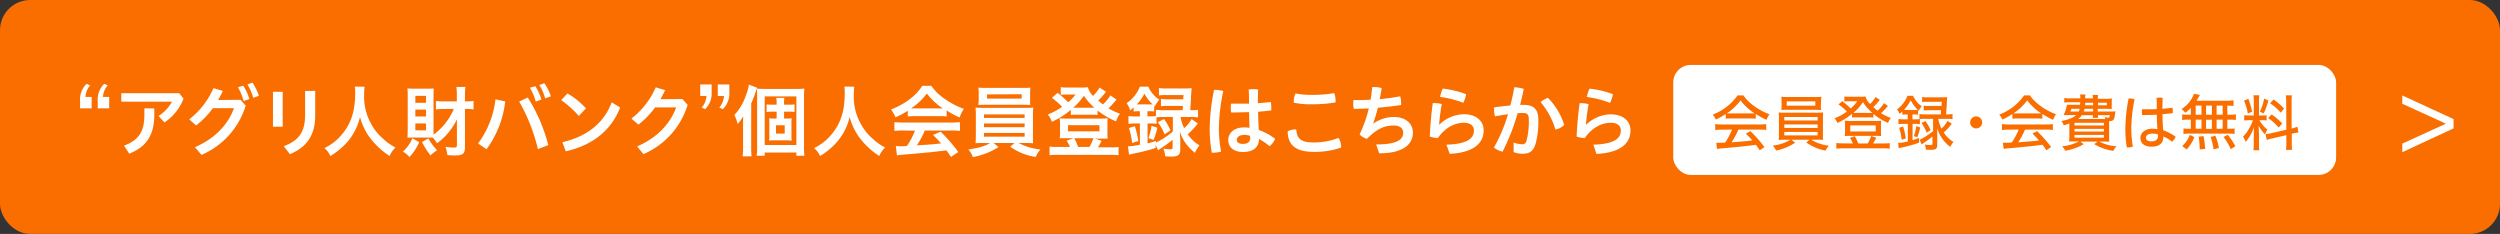 <svg xmlns="http://www.w3.org/2000/svg" width="769.35" height="72" viewBox="0 0 769.35 72"><rect x="0" y="0" width="769.35" height="72" fill="#333333" stroke="none"/><defs><style>.cls-1{fill:#fa6e00;}.cls-2{fill:#fff;}</style></defs><g id="レイヤー_6" data-name="レイヤー 6"><rect class="cls-1" width="769.35" height="72" rx="9.3"/><rect class="cls-2" x="514.92" y="19.98" width="204" height="33.85" rx="5.4"/><path class="cls-2" d="M24.64,31.16a6.76,6.76,0,0,1,2-5.36l1.1.48a5.81,5.81,0,0,0-1.44,3.56h1.9v3.5H24.64Zm5.44,0a6.76,6.76,0,0,1,2-5.36l1.08.48a5.65,5.65,0,0,0-1.46,3.56h1.9v3.5H30.08Z"/><path class="cls-2" d="M56.48,30.36a15.38,15.38,0,0,1-5.88,7.32l-1.8-2a11.92,11.92,0,0,0,4.13-4.4H37.33V28.68H55.14Zm-9,3v2c0,6.14-2.4,9.84-7.71,11.93l-1.6-2.47c4.58-1.73,6.26-4.3,6.26-9.58v-1.9Z"/><path class="cls-2" d="M74,30.72l1.61,1.78A24.16,24.16,0,0,1,62,47.67L60,45.29c6-2.57,10.2-6.91,12-12H65.5a25.48,25.48,0,0,1-5.14,5.31l-2.13-1.87a24.59,24.59,0,0,0,7.46-9.6l2.88.84a29.58,29.58,0,0,1-1.44,2.8Zm.86-4.36a16.12,16.12,0,0,1,1.88,4.1l-1.76.65a17.71,17.71,0,0,0-1.75-4.25Zm2.81-.92a14.77,14.77,0,0,1,2,4.06l-1.73.6a16.13,16.13,0,0,0-1.8-4.1Z"/><path class="cls-2" d="M84,28.25h3V39H84Zm13-.29v7.71c0,6.07-2.76,9.7-7.78,11.78L87.32,45c4.7-1.75,6.57-4.47,6.57-9.6V28Z"/><path class="cls-2" d="M112.2,26.69a19.84,19.84,0,0,0-.14,2.43,17,17,0,0,0,2.3,9.26,16,16,0,0,0,3.73,4.49,15.71,15.71,0,0,0,3.62,2.52A8.12,8.12,0,0,0,119.89,48a23.62,23.62,0,0,1-6-5.55A18.63,18.63,0,0,1,110.79,36a17.46,17.46,0,0,1-1.85,4.75,17,17,0,0,1-3.6,4.51A20.82,20.82,0,0,1,101.67,48a6.9,6.9,0,0,0-1.83-2.43A15.61,15.61,0,0,0,105,41.64c3-3.48,4.3-7.34,4.3-13a15.29,15.29,0,0,0-.1-2Z"/><path class="cls-2" d="M129,43.73A15.36,15.36,0,0,1,126,48.32,8.39,8.39,0,0,0,124,46.64a11.12,11.12,0,0,0,2.9-4.08Zm7.63-10.2a18.3,18.3,0,0,0-2.47.15v-2.6a19.12,19.12,0,0,0,2.5.12h3.93V29.31a18.29,18.29,0,0,0-.14-2.55h2.78a20.55,20.55,0,0,0-.14,2.55V31.2h.43a13.33,13.33,0,0,0,2.21-.14v2.62a12.27,12.27,0,0,0-2.14-.15h-.5V45.29c0,2-.67,2.55-3.1,2.55-.55,0-1.65-.05-2.32-.12a9.76,9.76,0,0,0-.6-2.55,22,22,0,0,0,2.54.24c.77,0,1-.12,1-.64V36.7a19.39,19.39,0,0,1-6.12,7.39,9.93,9.93,0,0,0-1.32-1.77c-.38,0-.84,0-1.41,0H127.1c-.79,0-1.2,0-1.7.05,0-.48.07-1.42.07-2.35V29.4c0-.88,0-1.27-.1-2.18.72.05,1.37.07,2,.07h4.11c.86,0,1.49,0,2-.07,0,.5-.07,1.27-.07,2V41.45a19.18,19.18,0,0,0,6.26-7.92Zm-8.81-1.89h3.29V29.5h-3.29Zm0,4.2h3.29V33.72h-3.29Zm0,4.27h3.29V38h-3.29Zm4,2.49a16.82,16.82,0,0,0,2.71,3.65,10.79,10.79,0,0,0-2.07,1.59,28.51,28.51,0,0,1-2.61-4.13Z"/><path class="cls-2" d="M147.12,44.16a28.19,28.19,0,0,0,5.36-13.6l3,.64a30.6,30.6,0,0,1-5.76,14.72ZM162.41,30a50.92,50.92,0,0,1,6.32,14.66l-3.2,1.23a54.57,54.57,0,0,0-5.76-14.64Zm2.33-3.48a17.23,17.23,0,0,1,1.87,4.1l-1.75.65A17.09,17.09,0,0,0,163.08,27Zm2.78-.91a14.28,14.28,0,0,1,2,4.05l-1.75.6a15.79,15.79,0,0,0-1.8-4.1Z"/><path class="cls-2" d="M174.63,28.76a23.16,23.16,0,0,1,5.69,4.6l-2.19,2.31a33.17,33.17,0,0,0-5.42-4.87Zm-1.56,15c7.63-1.8,12.7-5.81,15.19-12.27l2.57,1.59c-2.78,7.29-8.85,11.73-16.73,13.48Z"/><path class="cls-2" d="M210,30.48l1.61,1.78A24.14,24.14,0,0,1,198,47.43l-1.92-2.38c6-2.57,10.2-6.91,12-12h-6.48a26,26,0,0,1-5.14,5.31l-2.14-1.87a24.61,24.61,0,0,0,7.47-9.6l2.88.84a29.58,29.58,0,0,1-1.44,2.8Z"/><path class="cls-2" d="M219,28.23a6.7,6.7,0,0,1-2,5.35l-1.08-.48a5.59,5.59,0,0,0,1.47-3.55h-1.9V26H219Zm5.45,0a6.77,6.77,0,0,1-2,5.35l-1.1-.48a5.81,5.81,0,0,0,1.44-3.55h-1.9V26h3.55Z"/><path class="cls-2" d="M231.17,45.37a24,24,0,0,0,.12,2.73h-2.76a19.64,19.64,0,0,0,.14-2.76v-7c0-.77,0-1.34.07-2.61A11.73,11.73,0,0,1,227,38.16,13.57,13.57,0,0,0,226,35.38a16.51,16.51,0,0,0,3.55-6.05,13.13,13.13,0,0,0,.91-3.29L233,27l-.45,1.27a31.19,31.19,0,0,1-1.37,3.53ZM233,29.93c0-1.2,0-1.89-.09-2.66.86.07,1.46.09,2.57.09h9.24a26.84,26.84,0,0,0,2.8-.09,28.24,28.24,0,0,0-.09,2.9V44.86a23.11,23.11,0,0,0,.12,3.07h-2.47v-1h-9.75v1h-2.47a18.48,18.48,0,0,0,.14-2.88Zm2.33,14.69h9.75V29.67h-9.75Zm6.55-8.14c.7,0,1.18,0,1.76-.07a7.58,7.58,0,0,0-.08,1.61V41.6a10.32,10.32,0,0,0,.08,1.65c-.6,0-1.2-.07-1.73-.07h-3.51c-.67,0-1.2,0-1.72.07a8.77,8.77,0,0,0,.07-1.61V38a8.52,8.52,0,0,0-.07-1.59,16.63,16.63,0,0,0,1.72.07h.6V34.37h-1.68a8.91,8.91,0,0,0-1.41.1V32.12a8.36,8.36,0,0,0,1.44.09H239v-.53a6.64,6.64,0,0,0-.12-1.56h2.5a9,9,0,0,0-.1,1.56v.53H243a9.18,9.18,0,0,0,1.51-.09v2.35a8.8,8.8,0,0,0-1.46-.1h-1.76v2.11Zm-3.07,4.64h2.67V38.55H238.8Z"/><path class="cls-2" d="M262.89,26.69a19.84,19.84,0,0,0-.14,2.43,17,17,0,0,0,2.3,9.26,15.91,15.91,0,0,0,3.72,4.49,16.15,16.15,0,0,0,3.62,2.52A8.28,8.28,0,0,0,270.57,48a23.8,23.8,0,0,1-6-5.55A18.81,18.81,0,0,1,261.47,36,17.93,17.93,0,0,1,256,45.29,20.55,20.55,0,0,1,252.35,48a6.76,6.76,0,0,0-1.82-2.43,15.61,15.61,0,0,0,5.14-3.94c3-3.48,4.29-7.34,4.29-13a15.57,15.57,0,0,0-.09-2Z"/><path class="cls-2" d="M279.34,34.08a21.27,21.27,0,0,1-3.77,2,12,12,0,0,0-1.36-2.4,22.59,22.59,0,0,0,5.9-3.28,15.48,15.48,0,0,0,3.72-4h2.78a14.82,14.82,0,0,0,4,3.94,25.24,25.24,0,0,0,6,3.17,11.24,11.24,0,0,0-1.29,2.64,24.24,24.24,0,0,1-4-2.16v1.85a18.07,18.07,0,0,0-2.11-.1h-7.85a18.84,18.84,0,0,0-2,.1ZM278,40.16a21,21,0,0,0-2.76.14V37.59c.77.07,1.68.12,2.76.12h14.67c1.15,0,2-.05,2.76-.12V40.3a21,21,0,0,0-2.76-.14H284.6a25.43,25.43,0,0,1-2.45,4.56c4.15-.24,4.15-.24,7.46-.58-.74-.84-1.15-1.27-2.47-2.62l2.33-1a50.82,50.82,0,0,1,5.45,6.27l-2.28,1.49c-.77-1.16-1-1.49-1.39-2l-4.25.5c-2.33.24-7,.65-7.92.72-1.32.1-2.5.21-3.05.31l-.36-2.85c.62,0,1,.07,1.34.07s.87,0,2.09-.1a25.46,25.46,0,0,0,2.5-4.7Zm11.16-6.8c.39,0,.58,0,1,0a19.38,19.38,0,0,1-4.92-4.58,19.84,19.84,0,0,1-4.87,4.58c.39,0,.55,0,1,0Z"/><path class="cls-2" d="M302.83,44c-1.18,0-1.85,0-2.62.1.05-.6.1-1.3.1-2.48v-6a22.88,22.88,0,0,0-.1-2.52c.72.07,1.51.1,2.62.1h12.5c1.15,0,1.8,0,2.64-.1a21.49,21.49,0,0,0-.09,2.52v6c0,.92,0,1.42,0,1.54a4.3,4.3,0,0,0,.07.94c-.74-.07-1.46-.1-2.64-.1h-1.87a18.6,18.6,0,0,0,6.77,2,7.74,7.74,0,0,0-1.47,2.3,18.15,18.15,0,0,1-7.85-3.14L312.19,44h-6.41l1.49,1.25A20,20,0,0,1,303,47.36a26.25,26.25,0,0,1-3.6,1A7.66,7.66,0,0,0,298,46c3.36-.51,5-1,6.7-1.95ZM317,30.56c0,.69,0,1.2.07,1.75-.72-.05-1.48-.07-2.52-.07H303.67c-1.06,0-1.88,0-2.57.07,0-.58.09-1.13.09-1.75V28.73a10.39,10.39,0,0,0-.12-1.77c.82.07,1.4.09,2.67.09h10.73c1.24,0,1.82,0,2.64-.09a11.91,11.91,0,0,0-.1,1.77Zm-14.18,5.73h12.5V35.21h-12.5Zm0,2.86h12.5V38h-12.5Zm0,2.9h12.5V40.9h-12.5Zm.93-13v1.3h10.66V29Z"/><path class="cls-2" d="M343.6,30.65l-.43.51a26,26,0,0,1-2.06,2.18A21.17,21.17,0,0,0,344.66,35a7.44,7.44,0,0,0-1.2,2.35A22.86,22.86,0,0,1,337.77,34v1.4a8.25,8.25,0,0,0-1.58-.1H331a7.77,7.77,0,0,0-1.46.1V33.82a25,25,0,0,1-5.83,3.65,7.35,7.35,0,0,0-1.27-2.23,21.17,21.17,0,0,0,4.41-2.36,22.58,22.58,0,0,0-3.14-2.76l1.75-1.53a29.41,29.41,0,0,1,3.26,2.88,12.92,12.92,0,0,0,2.24-2.38h-3.12a10.12,10.12,0,0,0-1.4.1V26.81a9.8,9.8,0,0,0,1.92.12h4.44a13.18,13.18,0,0,0,2-.09,5.56,5.56,0,0,0,1.58,2.66,12.62,12.62,0,0,0,2-2.54l2,1.29a27.33,27.33,0,0,1-2.42,2.69c.57.5.86.74,1.44,1.2a14.06,14.06,0,0,0,2.33-2.78ZM329.25,45.22a9.31,9.31,0,0,0-1-1.92l2.09-.77h-2.55c-.76,0-1.24,0-1.68,0a11.24,11.24,0,0,0,.1-1.68V38a11.47,11.47,0,0,0-.12-1.61,15.3,15.3,0,0,0,1.87.1h11.09a13,13,0,0,0,1.83-.1,13.91,13.91,0,0,0-.08,1.58v3a10.1,10.1,0,0,0,.08,1.68c-.44,0-.92,0-1.69,0H337l2,.7c-.38.74-.93,1.75-1.1,2h4a14.62,14.62,0,0,0,2.33-.12v2.54a18.58,18.58,0,0,0-2.47-.11H325.43a18.17,18.17,0,0,0-2.44.11V45.1a14,14,0,0,0,2.3.12Zm-.58-4.8h9.68v-1.9h-9.68Zm7.54-7.27h.58a19.36,19.36,0,0,1-3.24-3.68,20.26,20.26,0,0,1-3.27,3.68h5.93Zm-.94,12.07a16.46,16.46,0,0,0,1.23-2.69h-5.91a16.79,16.79,0,0,1,1.2,2.69Z"/><path class="cls-2" d="M350.26,34.23a12.87,12.87,0,0,0-1.4.07V33.08c-.45.4-.6.52-1.08.91a6.52,6.52,0,0,0-1.08-2.23,10.92,10.92,0,0,0,4.08-5.09h2.6a9.17,9.17,0,0,0,3.38,4,10.83,10.83,0,0,0-1.42,2.11l-.16-.17V34.3a8.49,8.49,0,0,0-1.4-.07h-.67v1.58h.94a11.13,11.13,0,0,0,1.68-.09V33.8a19.28,19.28,0,0,0,2.23.12h6c0-.7.07-.92.1-1.32h-4.66a16.63,16.63,0,0,0-2.13.09V30.44a12.27,12.27,0,0,0,2.13.12h4.75c0-.6,0-.65.08-1.3H358.9a16.77,16.77,0,0,0-2.24.1V27.1a15.42,15.42,0,0,0,2.36.12h5.52a16.06,16.06,0,0,0,2.18-.1c-.07.53-.07.53-.17,2.28-.05,1.23-.17,3.29-.26,4.52h.14a19.19,19.19,0,0,0,2.26-.12v2.32a20.11,20.11,0,0,0-2.23-.12h-3.15a11.55,11.55,0,0,0,1.11,3.44,10.73,10.73,0,0,0,2.28-2.79L368.62,38a25.51,25.51,0,0,1-3.1,3.33,11.57,11.57,0,0,0,3.6,3.41,9.52,9.52,0,0,0-1.39,2.31,15.84,15.84,0,0,1-2.88-3,13.05,13.05,0,0,1-1.78-3.65c.05.48.07,1.34.15,2.62v3c0,1.58-.7,2.16-2.6,2.16-.5,0-1.15,0-2.06-.1a7.45,7.45,0,0,0-.55-2.38,10.38,10.38,0,0,0,1.85.24c.86,0,1-.09,1-.62V43c-.82.69-1,.81-1.68,1.32l-2,1.39c-.39.24-.39.24-.8.53l-.74-1.66,0,.94a51.79,51.79,0,0,1-6.33,1.65,17.59,17.59,0,0,0-1.85.43l-.36-2.56a21.81,21.81,0,0,0,3.69-.51V38h-1.24a18.56,18.56,0,0,0-2.28.12v-2.4a19.43,19.43,0,0,0,2.3.12h1.22V34.23ZM348.41,44a24.78,24.78,0,0,0-1-4.61l1.83-.55a24.67,24.67,0,0,1,1.05,4.56Zm1.89-11.88h3.51a7.51,7.51,0,0,0,.88,0,12.78,12.78,0,0,1-2.49-3.29,14.88,14.88,0,0,1-2.38,3.32ZM358,36a16.49,16.49,0,0,0-2.09.1v2a12.56,12.56,0,0,0-1.82-.1h-.94v6.12c.89-.21,1.32-.33,2.57-.72v.48a24.28,24.28,0,0,0,5.21-3.41V36Zm-4.58,6.53a16,16,0,0,0,.93-3.81l1.8.57A21.94,21.94,0,0,1,355,43.06Zm4.77-5.88a14.93,14.93,0,0,1,2,3.48l-1.82,1.2a14.66,14.66,0,0,0-2.07-3.72Z"/><path class="cls-2" d="M373.83,27.65a9.74,9.74,0,0,1,2.62.36,57.71,57.71,0,0,0-1.35,11.76,40.79,40.79,0,0,0,.67,6.89,10.15,10.15,0,0,1-2.64.34h-.21a42.5,42.5,0,0,1-.65-7.18,62.71,62.71,0,0,1,1.34-12.17Zm10.56,6.87c-1.56,0-3.1.09-4.58.09h-.94a9.32,9.32,0,0,1-.12-1.44,6.67,6.67,0,0,1,.1-1.27c.79,0,1.6,0,2.42,0,1,0,2.07,0,3.1,0,0-1.44,0-2.91-.1-4.35a10.22,10.22,0,0,1,1.49-.12,8.75,8.75,0,0,1,1.42.12c-.05,1.39-.08,2.81-.1,4.2,1.39-.09,2.74-.21,4-.36a8.18,8.18,0,0,1,.14,1.59c0,.36,0,.69,0,1-1.28.17-2.64.29-4.06.41.05,1.87.1,3.74.24,5.62a18.22,18.22,0,0,1,5,2.71A5.39,5.39,0,0,1,390.7,45a18.18,18.18,0,0,0-3.24-2.23c-.07,2.5-1.65,4-5,4-2.78,0-4.48-1.49-4.48-3.67,0-2,1.6-3.89,4.94-3.89a12.73,12.73,0,0,1,1.61.12C384.46,37.68,384.42,36.1,384.39,34.52Zm-1.44,7c-1.63,0-2.33.75-2.33,1.52s.65,1.25,1.83,1.25c1.49,0,2.28-.58,2.28-1.83,0-.17,0-.43-.05-.65A4.86,4.86,0,0,0,383,41.52Z"/><path class="cls-2" d="M412.72,45.22v.19a24.58,24.58,0,0,1-8.45,1.32c-5.69,0-7.92-2.18-8-6.29a4.2,4.2,0,0,1,2.19-.6,2.42,2.42,0,0,1,.46,0c.19,2.88,1.48,4,5.3,4a21.2,21.2,0,0,0,7.7-1.4A5.08,5.08,0,0,1,412.72,45.22Zm-9.15-13.13a23.13,23.13,0,0,1-5.42-.5,1.93,1.93,0,0,1,0-.41,5.24,5.24,0,0,1,.56-2.42,23.08,23.08,0,0,0,4.87.43,37.9,37.9,0,0,0,7-.53A5.91,5.91,0,0,1,411,31a3,3,0,0,1,0,.53A44.41,44.41,0,0,1,403.57,32.09Z"/><path class="cls-2" d="M423.49,44.45c6.65,0,8.33-1.58,8.33-3.62,0-1.37-1.08-2.21-2.9-2.21-3.07,0-5.35,1.18-8.26,4.1a4.87,4.87,0,0,1-2.26-1.36,39.39,39.39,0,0,0,2.84-8c-1.54.09-3.08.14-4.61.16a7.81,7.81,0,0,1-.19-1.72,6.77,6.77,0,0,1,.07-1c1.75,0,3.53,0,5.28-.12.22-1.27.38-2.57.5-3.89.22,0,.46,0,.7,0a7.57,7.57,0,0,1,2.21.33q-.29,1.77-.6,3.39c2.16-.2,4.27-.48,6.29-.87a7.08,7.08,0,0,1,.28,2c0,.24,0,.46,0,.67-2.33.36-4.73.65-7.15.84a44,44,0,0,1-1.42,4.78l.1.05A11.27,11.27,0,0,1,428.89,36c3.72,0,5.91,2,5.91,4.82,0,3.65-3.07,6.36-10.37,6.36Z"/><path class="cls-2" d="M445.14,44.52c6.79-.21,8.45-2.11,8.45-4.39,0-1.34-1-2.35-3.1-2.35-2.5,0-5.57,1.22-8,4.7A8.19,8.19,0,0,1,440,42c.16-3.39.45-6.89.93-10.27a4.22,4.22,0,0,1,.63,0,8.69,8.69,0,0,1,2.13.29,61,61,0,0,0-.81,6.31l.09,0a11.09,11.09,0,0,1,7.54-3.17c3.94,0,6.07,2.18,6.07,4.94,0,4.13-3.26,6.87-10.46,7.25ZM451.19,29a10.49,10.49,0,0,1-.87,2.64,31,31,0,0,0-7.18-1.82,14.39,14.39,0,0,1,.84-2.55A28.6,28.6,0,0,1,451.19,29Z"/><path class="cls-2" d="M465.8,43.85a8.41,8.41,0,0,0,2.5.55,1.33,1.33,0,0,0,1.49-1.15,23.48,23.48,0,0,0,.69-6.31c0-1.68-.38-2.16-1.84-2.16-.46,0-1,0-1.61.07a63.83,63.83,0,0,1-4.64,11.83,6.43,6.43,0,0,1-2.64-1.27,49.37,49.37,0,0,0,4.32-10.25c-1.29.17-2.66.39-4,.65a7.46,7.46,0,0,1-.29-2.13,4.57,4.57,0,0,1,0-.63c1.65-.24,3.38-.45,5-.57A54.81,54.81,0,0,0,466,26.86a11,11,0,0,1,2.93.5c-.34,1.64-.73,3.27-1.13,4.92.43,0,.81,0,1.17,0,3.34,0,4.44,1.7,4.44,4.61a25.87,25.87,0,0,1-.79,7.13c-.72,2.61-1.94,3.29-4.13,3.29a6.8,6.8,0,0,1-2.68-.51Zm10.56-13.73a20,20,0,0,1,5,8.33,5.22,5.22,0,0,1-2.69,1.42,23.54,23.54,0,0,0-4.56-8.45A6.44,6.44,0,0,1,476.36,30.12Z"/><path class="cls-2" d="M490.35,44.52c6.79-.21,8.45-2.11,8.45-4.39,0-1.34-1-2.35-3.1-2.35-2.49,0-5.57,1.22-8,4.7a8.3,8.3,0,0,1-2.52-.45c.17-3.39.46-6.89.94-10.27a4.09,4.09,0,0,1,.62,0,8.77,8.77,0,0,1,2.14.29,61.93,61.93,0,0,0-.82,6.31l.1,0a11,11,0,0,1,7.53-3.17c3.94,0,6.07,2.18,6.07,4.94,0,4.13-3.26,6.87-10.46,7.25Zm6-15.5a10.1,10.1,0,0,1-.87,2.64,30.94,30.94,0,0,0-7.17-1.82,12.93,12.93,0,0,1,.84-2.55A28.63,28.63,0,0,1,496.4,29Z"/><path class="cls-2" d="M739.28,31.93V29.37l15.78,7.28V39.5l-15.78,7.34V44.2l13.42-6.14Z"/><path class="cls-1" d="M531.05,35.07A18.76,18.76,0,0,1,528,36.8a4.84,4.84,0,0,0-.94-1.54,16.29,16.29,0,0,0,7.65-5.9h1.82c1.34,2.16,4.74,4.64,8,5.8a7,7,0,0,0-.9,1.72,20.58,20.58,0,0,1-3.31-1.83v1.49a10.69,10.69,0,0,0-1.6-.08h-6.09c-.51,0-1.18,0-1.52.08ZM530,39.9a14.21,14.21,0,0,0-2.15.12V38.19a15.05,15.05,0,0,0,2.15.12h11.41a14.12,14.12,0,0,0,2.12-.12V40a14,14,0,0,0-2.12-.12h-6.45a23.05,23.05,0,0,1-2.09,3.91l2.2-.17c2-.15,2.41-.18,4.19-.41-.69-.77-1.2-1.32-2-2.09l1.41-.77A43.08,43.08,0,0,1,543,45.26l-1.47,1c-.53-.81-.81-1.23-1.17-1.7-2.59.36-4.81.59-9.3,1-1.37.1-2.2.19-2.67.28l-.24-1.89c.39,0,.75,0,1,0l1.75-.07a22.92,22.92,0,0,0,2.12-4Zm8.66-5c.59,0,.92,0,1.3,0a17,17,0,0,1-4.32-4,17.13,17.13,0,0,1-4.23,4c.37,0,.6,0,1.2,0Z"/><path class="cls-1" d="M549.46,43a18.82,18.82,0,0,0-2.07.08c0-.28,0-.41.06-.62V36.61a15.51,15.51,0,0,0-.07-2,19,19,0,0,0,2.07.07H559a18.87,18.87,0,0,0,2.06-.07,18.21,18.21,0,0,0-.07,2v4.53l0,1a5.32,5.32,0,0,0,.05.9A18.39,18.39,0,0,0,559,43h-1.62a13.89,13.89,0,0,0,5.43,1.85,5.41,5.41,0,0,0-1,1.5,14.68,14.68,0,0,1-5.93-2.5l1-.85h-5.57l1.13.91a16.2,16.2,0,0,1-5.88,2.42,5.73,5.73,0,0,0-1-1.54A13,13,0,0,0,551,43ZM560.34,32.5a8.9,8.9,0,0,0,.08,1.35c-.61,0-1.24-.06-2-.06h-8.24c-.82,0-1.5,0-2,.06a9,9,0,0,0,.08-1.35V31.14a9.63,9.63,0,0,0-.08-1.37,16.13,16.13,0,0,0,2.09.09h8.14a16.13,16.13,0,0,0,2.09-.09,9.81,9.81,0,0,0-.08,1.37ZM549.1,37.08h10.26V36H549.1Zm0,2.3h10.26V38.31H549.1Zm0,2.29h10.26V40.6H549.1Zm.75-10.47v1.31h8.8V31.2Z"/><path class="cls-1" d="M581,32.61c-.17.19-.19.19-.37.41a18.74,18.74,0,0,1-1.75,1.81,15.88,15.88,0,0,0,3,1.46,6.05,6.05,0,0,0-.84,1.52,16.79,16.79,0,0,1-4.51-2.76V36.2a7.67,7.67,0,0,0-1.34-.08h-3.85a8.33,8.33,0,0,0-1.39.08V35a18.37,18.37,0,0,1-4.52,2.84,4.78,4.78,0,0,0-.86-1.43,16,16,0,0,0,3.78-2.08,16,16,0,0,0-2.58-2.2l1.17-1a25.22,25.22,0,0,1,2.59,2.24,10.68,10.68,0,0,0,2-2.2h-2.82c-.27,0-.79,0-1.13.07V29.68a7.16,7.16,0,0,0,1.43.09h3.49a9.32,9.32,0,0,0,1.6-.08A4.55,4.55,0,0,0,575.51,32a11.28,11.28,0,0,0,1.67-2.14l1.31.88a24,24,0,0,1-2,2.22c.42.37.87.77,1.3,1.11a11.41,11.41,0,0,0,2-2.32ZM570.19,44.15a9.23,9.23,0,0,0-.89-1.71l1.51-.55a19.07,19.07,0,0,1,1.05,2.26h2.91a12.16,12.16,0,0,0,1.09-2.33l1.54.6a16.26,16.26,0,0,1-1,1.73h3.34a11.62,11.62,0,0,0,1.81-.11v1.73a11.66,11.66,0,0,0-1.9-.12H567a11,11,0,0,0-1.88.12V44a11.42,11.42,0,0,0,1.79.11Zm-1.09-2.33a9.77,9.77,0,0,0-1.38.06c.06-.49.06-.77.08-1.3V38.4a8,8,0,0,0-.1-1.26,11.2,11.2,0,0,0,1.49.07h8.27a10,10,0,0,0,1.45-.07,10.33,10.33,0,0,0-.06,1.24v2.2a7.94,7.94,0,0,0,.06,1.3,10.3,10.3,0,0,0-1.37-.06Zm.31-1.37h7.82V38.59h-7.82Zm5.87-5.7c.49,0,.56,0,.92,0a14.05,14.05,0,0,1-2.89-3.33,14.81,14.81,0,0,1-2.94,3.31,6.52,6.52,0,0,0,1,0Z"/><path class="cls-1" d="M586.56,35.22a7.08,7.08,0,0,0-1.13.08v-1a10.05,10.05,0,0,1-.88.75,4,4,0,0,0-.77-1.39A9.25,9.25,0,0,0,587,29.49h1.73a8.12,8.12,0,0,0,2.67,3.23,7.37,7.37,0,0,0-.94,1.35l-.21-.18v1.39a9,9,0,0,0-1.14-.06h-.57v1.5h.75a9.2,9.2,0,0,0,1.4-.07V35.09a12,12,0,0,0,1.74.11h4.85l0-.3,0-.28s0-.26.06-.7h-3.8A11.69,11.69,0,0,0,592,34V32.51a8,8,0,0,0,1.63.1h3.87c0-.13,0-.57.08-1.28h-4.31a15.07,15.07,0,0,0-1.75.07V29.86a13.78,13.78,0,0,0,1.81.1h4.19a12.67,12.67,0,0,0,1.73-.08,7.44,7.44,0,0,0-.09,1.09c-.06,1.24-.19,3.14-.27,4.23h.23a11.58,11.58,0,0,0,1.75-.11v1.58a13.21,13.21,0,0,0-1.73-.1h-2.67v0a10.85,10.85,0,0,0,1,3,9.15,9.15,0,0,0,1.88-2.37l1.3.87a19.35,19.35,0,0,1-2.48,2.72,9.64,9.64,0,0,0,3,2.92,6.63,6.63,0,0,0-1,1.48,10.88,10.88,0,0,1-4-5.73l0,.84c0,.49,0,1.06,0,1.73v2.52c0,1.23-.43,1.56-1.91,1.56-.29,0-.55,0-1.58-.07a4.91,4.91,0,0,0-.36-1.56,13.36,13.36,0,0,0,1.71.15c.53,0,.66-.1.66-.45V42a31.71,31.71,0,0,1-3.37,2.44L590.77,43a20.66,20.66,0,0,0,4.12-2.67V36.57h-2.43a11.51,11.51,0,0,0-1.63.08v1.56a9.62,9.62,0,0,0-1.51-.09h-.75v5c.62-.17,1.09-.32,2-.65l0,1.43a37.29,37.29,0,0,1-4.94,1.42,13.34,13.34,0,0,0-1.32.32L584.12,44a15.91,15.91,0,0,0,3-.47V38.12H586a13.2,13.2,0,0,0-1.77.09V36.63a13.71,13.71,0,0,0,1.8.09h1.06v-1.5ZM585.23,43a20,20,0,0,0-.79-3.67l1.22-.38a21.25,21.25,0,0,1,.83,3.65Zm3.92-9.12a8,8,0,0,0,1.06-.06A10.12,10.12,0,0,1,588,30.84a12.16,12.16,0,0,1-2.11,3c.27,0,.38,0,.72,0Zm-.18,8a13,13,0,0,0,.75-3.07l1.2.4a18.66,18.66,0,0,1-.86,3Zm3.57-4.63a14.57,14.57,0,0,1,1.58,2.8l-1.21.78a13.41,13.41,0,0,0-1.59-3Z"/><path class="cls-1" d="M610,37.68a1.85,1.85,0,1,1-1.86-1.86A1.84,1.84,0,0,1,610,37.68Z"/><path class="cls-1" d="M619.29,35.07a18.46,18.46,0,0,1-3.11,1.73,4.67,4.67,0,0,0-.94-1.54,16.19,16.19,0,0,0,7.65-5.9h1.83c1.33,2.16,4.74,4.64,8,5.8a7,7,0,0,0-.9,1.72,20.17,20.17,0,0,1-3.31-1.83v1.49a10.78,10.78,0,0,0-1.6-.08h-6.09c-.51,0-1.19,0-1.52.08Zm-1.08,4.83a14.15,14.15,0,0,0-2.14.12V38.19a15,15,0,0,0,2.14.12h11.42a14.12,14.12,0,0,0,2.12-.12V40a14.21,14.21,0,0,0-2.12-.12h-6.45a24.56,24.56,0,0,1-2.09,3.91l2.2-.17c2-.15,2.41-.18,4.19-.41-.69-.77-1.2-1.32-2-2.09l1.41-.77a41.83,41.83,0,0,1,4.32,4.89l-1.46,1c-.53-.81-.81-1.23-1.17-1.7-2.59.36-4.81.59-9.3,1a26.48,26.48,0,0,0-2.67.28l-.25-1.89c.4,0,.75,0,1,0l1.75-.07a22.92,22.92,0,0,0,2.12-4Zm8.67-5c.58,0,.92,0,1.3,0a17.27,17.27,0,0,1-4.33-4,17.13,17.13,0,0,1-4.23,4c.38,0,.61,0,1.21,0Z"/><path class="cls-1" d="M649.37,34.32a14.93,14.93,0,0,0,1.66-.06c-.06.32-.08.42-.15.85-.23,1.84-.49,2.14-1.82,2.16,0,.54,0,.62,0,1.32v3.08c0,.86,0,1.64.07,1.94-.41,0-1.24-.06-2-.06H646A12.64,12.64,0,0,0,651.35,45a5.5,5.5,0,0,0-1,1.43,16,16,0,0,1-5.87-2.07l1.06-.79h-5.32l1,.81a16,16,0,0,1-5.69,2,4.47,4.47,0,0,0-.94-1.36,14.28,14.28,0,0,0,5.22-1.5h-1.07c-.79,0-1.54,0-2,.06a17.08,17.08,0,0,0,.08-1.87V38c-.42.15-.79.3-1.7.58a4.1,4.1,0,0,0-.77-1.33c2.3-.47,3.8-1.07,4.57-1.84h-2.27c-.55,0-.79,0-1.6,0a10.53,10.53,0,0,0,1-3.15c.3,0,.94,0,1.62,0h2.42c.06-.47.06-.52.08-.79h-3.12a12.9,12.9,0,0,0-1.79.1v-1.4a9.34,9.34,0,0,0,1.79.1h3.14a6.51,6.51,0,0,0-.08-1.2h1.66a9.08,9.08,0,0,0-.08,1.2h2.37V30.3a4.82,4.82,0,0,0-.09-1.09h1.71a4.43,4.43,0,0,0-.1,1.1v.1h2.6a11.53,11.53,0,0,0,1.76-.1,9.64,9.64,0,0,0-.07,1.34v.7a7.51,7.51,0,0,0,0,1.2c-.52,0-1.1-.06-1.76-.06h-2.58v.83Zm-11.91-.83a5.57,5.57,0,0,1-.32.83h2.59a4.06,4.06,0,0,0,.26-.83Zm.95,5.12h9.05V37.8h-9.05Zm0,1.86h9.05v-.81h-9.05Zm0,1.9h9.05v-.85h-9.05Zm9.48-5.74a2.52,2.52,0,0,0-.21-.62,3.84,3.84,0,0,0,1,.19c.45,0,.49,0,.58-.75h-3.65a5.28,5.28,0,0,0,.08.82h-1.68a5.14,5.14,0,0,0,.08-.82h-3.44a4.33,4.33,0,0,1-1.13,1.18h8.33Zm-6.41-3.14a5.64,5.64,0,0,1-.23.83h2.88v-.83Zm.24-1.88c0,.38,0,.53-.05.79h2.46v-.79Zm3.93.79h2.71v-.79h-2.71Z"/><path class="cls-1" d="M655.23,30.3a5.33,5.33,0,0,1,1.66.24,48.15,48.15,0,0,0-1,9.21,33.16,33.16,0,0,0,.47,5.38,4.6,4.6,0,0,1-1.54.24,1.42,1.42,0,0,1-.3,0,32.84,32.84,0,0,1-.47-5.58,50.86,50.86,0,0,1,1-9.47Zm8.5,5c-1.26.06-2.52.1-3.76.1h-.75a4.84,4.84,0,0,1-.08-.94,5.59,5.59,0,0,1,.06-.83c.68,0,1.37,0,2.09,0s1.63,0,2.44-.06c0-1.14,0-2.31-.08-3.48.31,0,.62-.05.94-.05a8.56,8.56,0,0,1,.93.05c0,1.13-.06,2.28-.06,3.39,1.07-.08,2.1-.19,3.08-.32a4.28,4.28,0,0,1,.11,1q0,.35,0,.66c-1,.13-2.07.23-3.16.32,0,1.62.07,3.14.22,4.94a14.71,14.71,0,0,1,3.82,2,3.89,3.89,0,0,1-1.09,1.54A11.59,11.59,0,0,0,665.76,42c0,2.07-1.22,3.14-3.69,3.14-2.18,0-3.38-1.09-3.38-2.69,0-1.45,1.26-2.84,3.72-2.84a8.89,8.89,0,0,1,1.51.13C663.81,38.27,663.75,36.8,663.73,35.33Zm-1.32,5.81c-1.46,0-2,.64-2,1.3s.51,1.09,1.7,1.09,2-.53,2-1.62a2.25,2.25,0,0,0-.08-.54A4.49,4.49,0,0,0,662.41,41.14Z"/><path class="cls-1" d="M674.2,33.21a12.7,12.7,0,0,1-1.7,1.5,5.78,5.78,0,0,0-1.16-1.14,9.58,9.58,0,0,0,3.85-4.72l1.81.37a6.1,6.1,0,0,0-.36.64,12.88,12.88,0,0,1-.7,1.13H685a17.74,17.74,0,0,0,2.35-.11v1.71c-.41,0-1.29-.09-1.91-.09v2.8h.82a9.92,9.92,0,0,0,1.81-.12v1.75a11.8,11.8,0,0,0-1.81-.11h-.82v2.8h.47a11.55,11.55,0,0,0,1.76-.09v1.71a9.47,9.47,0,0,0-1.75-.12H673.61a8.94,8.94,0,0,0-1.67.12V39.51a11,11,0,0,0,1.8.11h.46v-2.8h-.87a11.37,11.37,0,0,0-1.78.11V35.18a9.47,9.47,0,0,0,1.78.12h.87Zm-2.64,11.73a8.49,8.49,0,0,0,2.33-3.46l1.4.74A11.94,11.94,0,0,1,672.92,46Zm4.14-9.64h1.78V32.5H675.7Zm0,4.32h1.78v-2.8H675.7ZM676.94,46v-.16a27.26,27.26,0,0,0-.32-3.78l1.47-.19a24.26,24.26,0,0,1,.52,3.93Zm3.74-10.67V32.5h-1.79v2.8Zm0,4.32v-2.8h-1.79v2.8Zm.53,6.3a22.49,22.49,0,0,0-.9-3.82l1.44-.36a16.34,16.34,0,0,1,1.09,3.78ZM684,35.3V32.5h-1.86v2.8Zm0,4.32v-2.8h-1.86v2.8Zm2.48,6.28a16.9,16.9,0,0,0-2.21-3.74l1.31-.68A20,20,0,0,1,687.9,45Z"/><path class="cls-1" d="M692.27,37a9.79,9.79,0,0,0-1.64.09V35.45a10.62,10.62,0,0,0,1.62.09h1.33V31.2a14,14,0,0,0-.11-1.88h1.8a12.39,12.39,0,0,0-.09,1.86v4.36h.94a10,10,0,0,0,1.41-.07v1.59A11.12,11.12,0,0,0,696.1,37h-.79a10,10,0,0,0,2.48,2.91,8,8,0,0,0-.79,1.45,13.21,13.21,0,0,1-1.93-2.67c0,.77.07,1.56.11,2.35v3.21a12.24,12.24,0,0,0,.09,2h-1.8a15.82,15.82,0,0,0,.11-2V41.52c0-.79,0-1.64.08-2.46a13.7,13.7,0,0,1-2.56,4.6,4.92,4.92,0,0,0-.85-1.56A13.81,13.81,0,0,0,693.32,37Zm-.38-6.62a23.82,23.82,0,0,1,1.17,4l-1.32.56A15.55,15.55,0,0,0,690.57,31Zm6.18.55a20.3,20.3,0,0,1-1.46,4l-1.15-.6a14.84,14.84,0,0,0,1.3-4Zm5.48.45a12.4,12.4,0,0,0-.12-2.05h1.88a15.16,15.16,0,0,0-.09,2.05v8.18A13,13,0,0,0,707,39l.32,1.78a15.84,15.84,0,0,0-1.79.32l-.26.06v2.86a16,16,0,0,0,.09,2.1h-1.88a15.33,15.33,0,0,0,.12-2.12V41.59l-4.31,1a17.79,17.79,0,0,0-1.73.47l-.36-1.8a11.79,11.79,0,0,0,1.79-.27l4.61-1.07Zm-4.5,3.83A17.22,17.22,0,0,1,702.31,38l-1.06,1.26A15.28,15.28,0,0,0,698,36.35Zm.59-4.6a19.52,19.52,0,0,1,3.25,2.78l-1,1.3a15.75,15.75,0,0,0-3.29-2.9Z"/></g></svg>